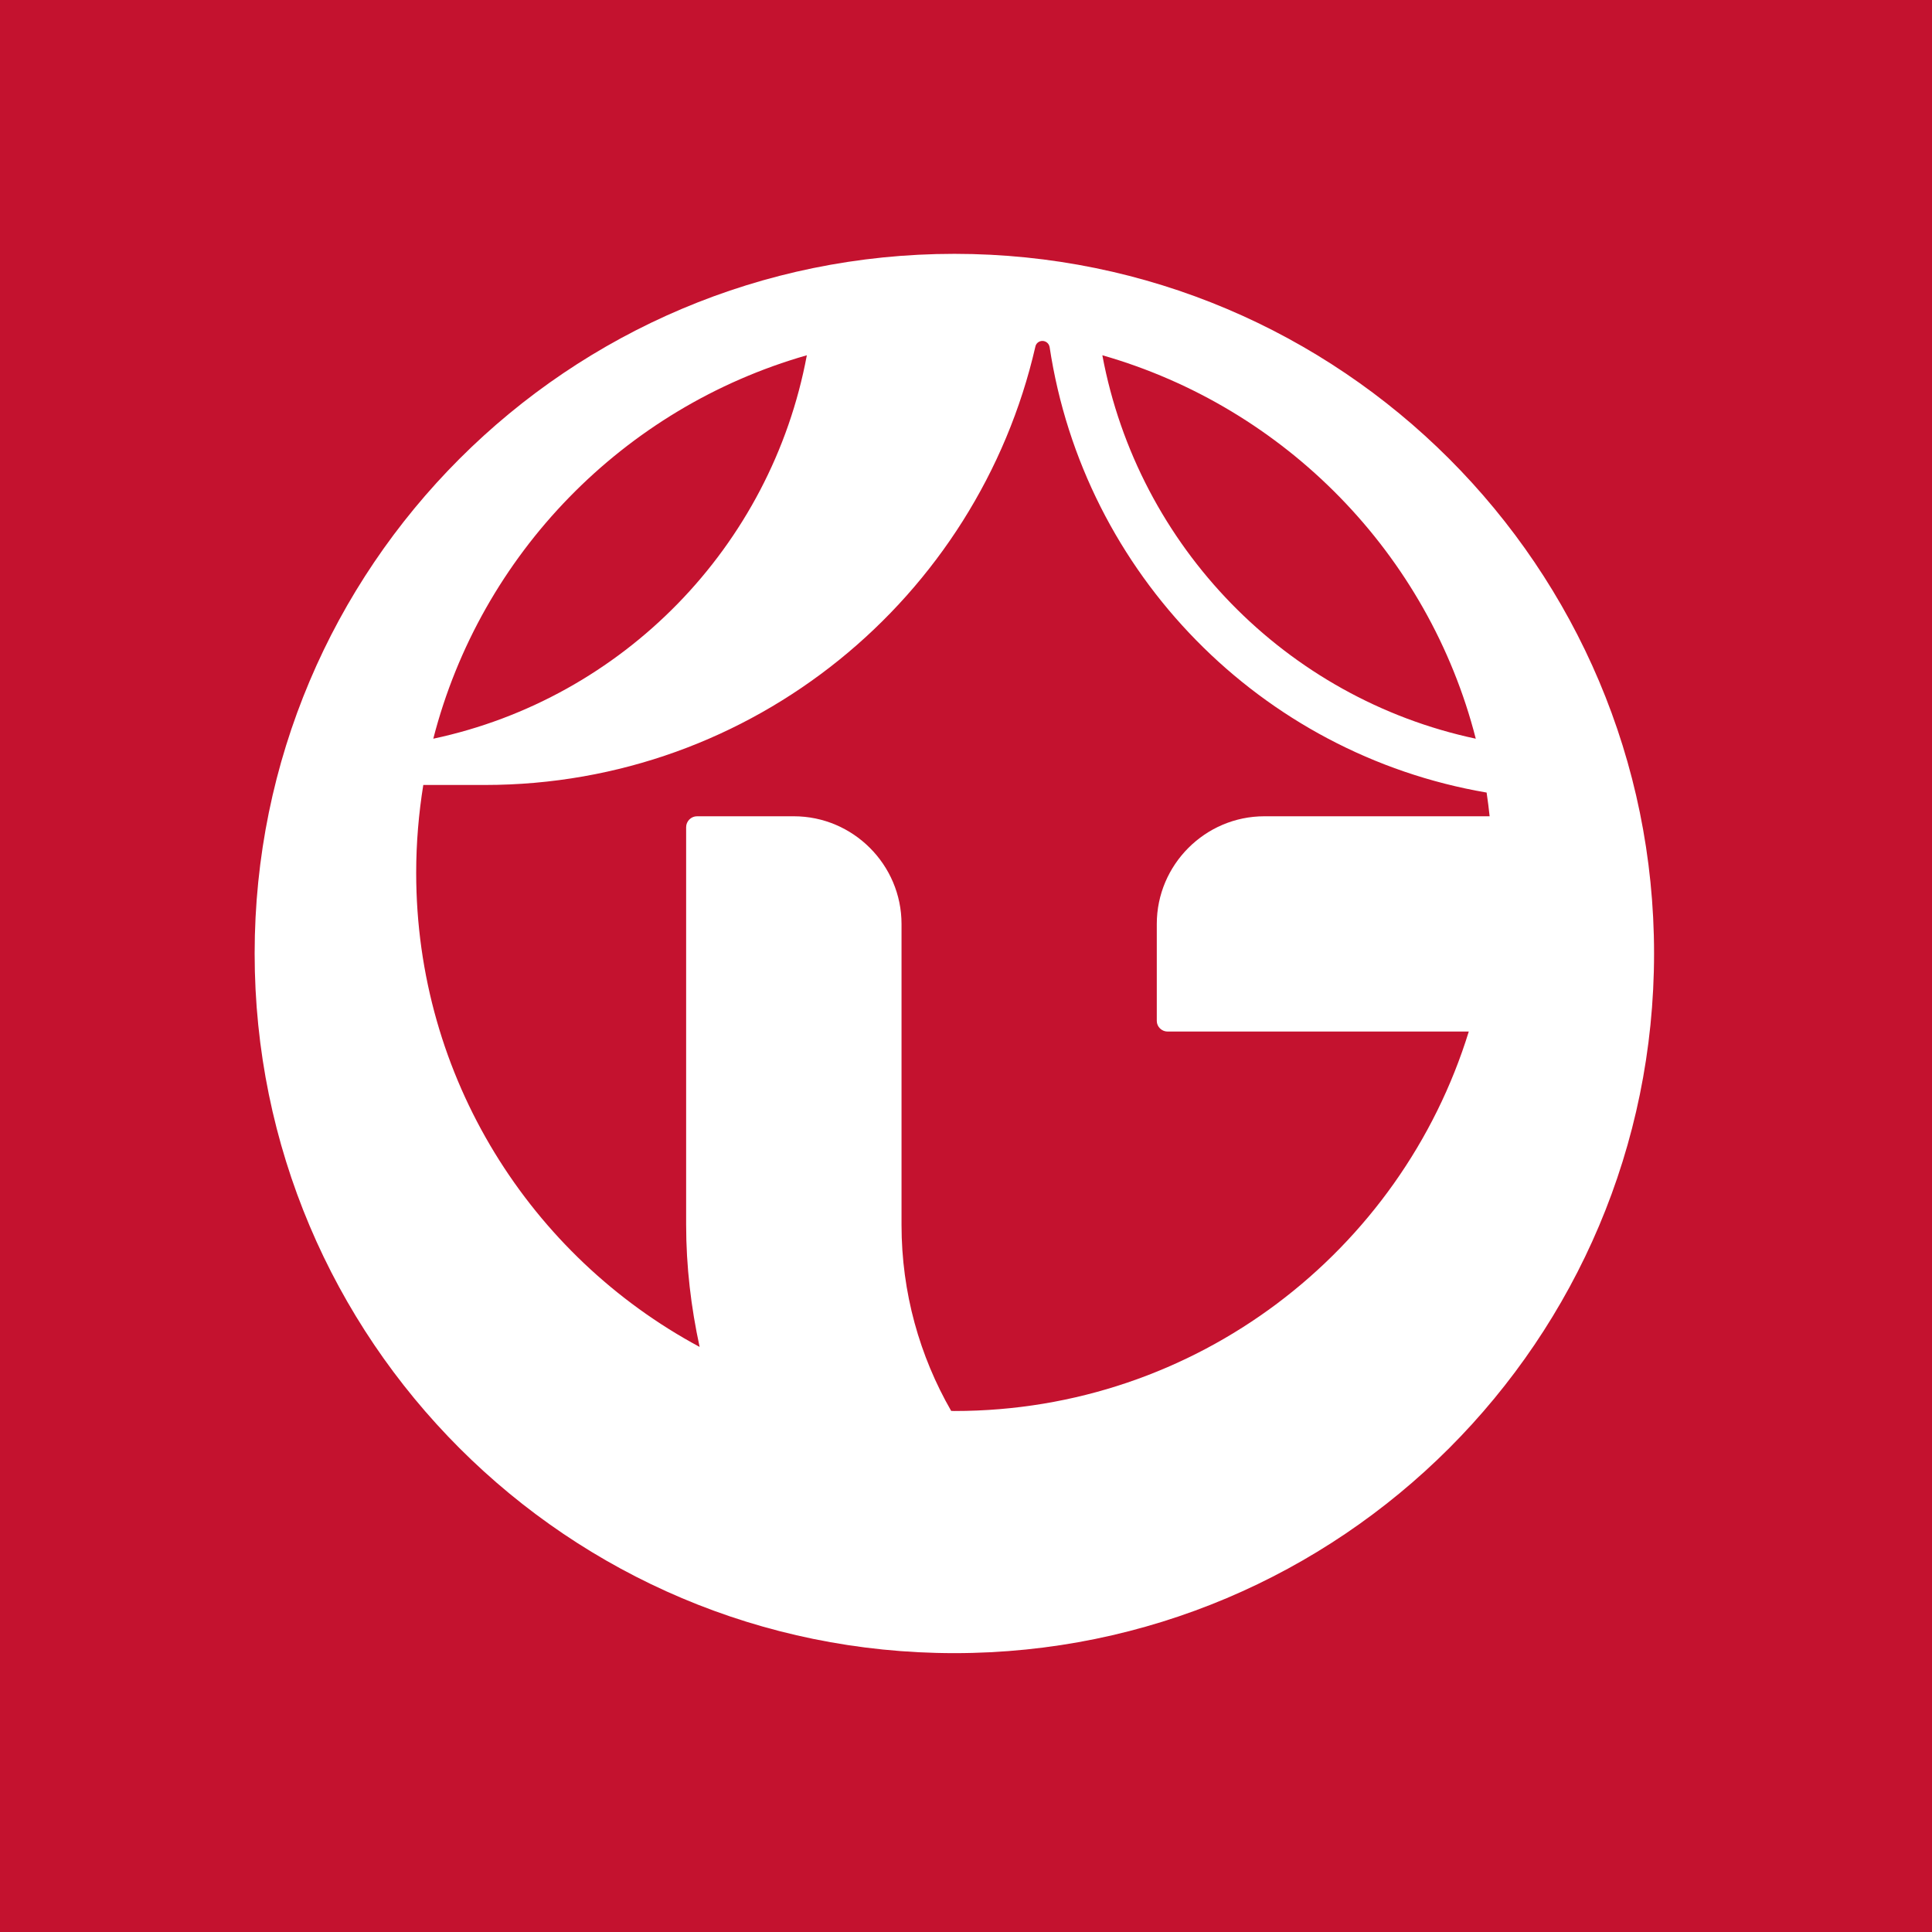 <?xml version="1.0" encoding="UTF-8"?> <svg xmlns="http://www.w3.org/2000/svg" width="137" height="137" viewBox="0 0 137 137" fill="none"><rect width="137" height="137" fill="#C4122F"></rect><g clip-path="url(#clip0_1420_1180)"><g clip-path="url(#clip1_1420_1180)"><g clip-path="url(#clip2_1420_1180)"><path d="M78.168 25.192C91.135 28.9 101.3 39.279 104.649 52.382C91.203 49.521 80.705 38.766 78.168 25.192ZM105.631 57.883H89.657C85.463 57.883 82.029 61.317 82.029 65.52V72.397C82.029 72.807 82.379 73.148 82.789 73.148H104.153C99.344 88.738 84.831 100.056 67.678 100.056C67.593 100.056 67.516 100.048 67.448 100.048C65.218 96.169 63.928 91.668 63.928 86.859V65.52C63.928 61.317 60.494 57.883 56.291 57.883H49.423C49.005 57.883 48.655 58.234 48.655 58.652V86.85C48.655 89.823 49.005 92.71 49.611 95.512C37.644 89.079 29.512 76.437 29.512 61.89C29.512 59.771 29.691 57.687 30.016 55.663H34.381C53.413 55.663 69.327 42.379 73.418 24.586C73.461 24.355 73.666 24.176 73.914 24.176C74.162 24.176 74.367 24.347 74.418 24.569C74.418 24.569 74.418 24.586 74.427 24.595C76.852 40.697 89.418 53.467 105.417 56.201C105.503 56.764 105.571 57.328 105.631 57.883ZM57.214 25.192C54.685 38.766 44.17 49.521 30.725 52.382C34.09 39.279 44.238 28.9 57.214 25.192ZM67.678 18C40.266 18 18.057 40.21 18.057 67.613C18.057 95.016 40.266 117.226 67.678 117.226C95.073 117.226 117.291 95.016 117.291 67.613C117.291 40.21 95.073 18 67.678 18Z" fill="white"></path></g></g></g><defs><clipPath id="clip0_1420_1180"><rect width="100" height="100" fill="white" transform="translate(18 18)"></rect></clipPath><clipPath id="clip1_1420_1180"><rect width="581.356" height="117.797" fill="white" transform="translate(18 18)"></rect></clipPath><clipPath id="clip2_1420_1180"><rect width="581.244" height="117.797" fill="white" transform="translate(18.057 18)"></rect></clipPath></defs></svg> 